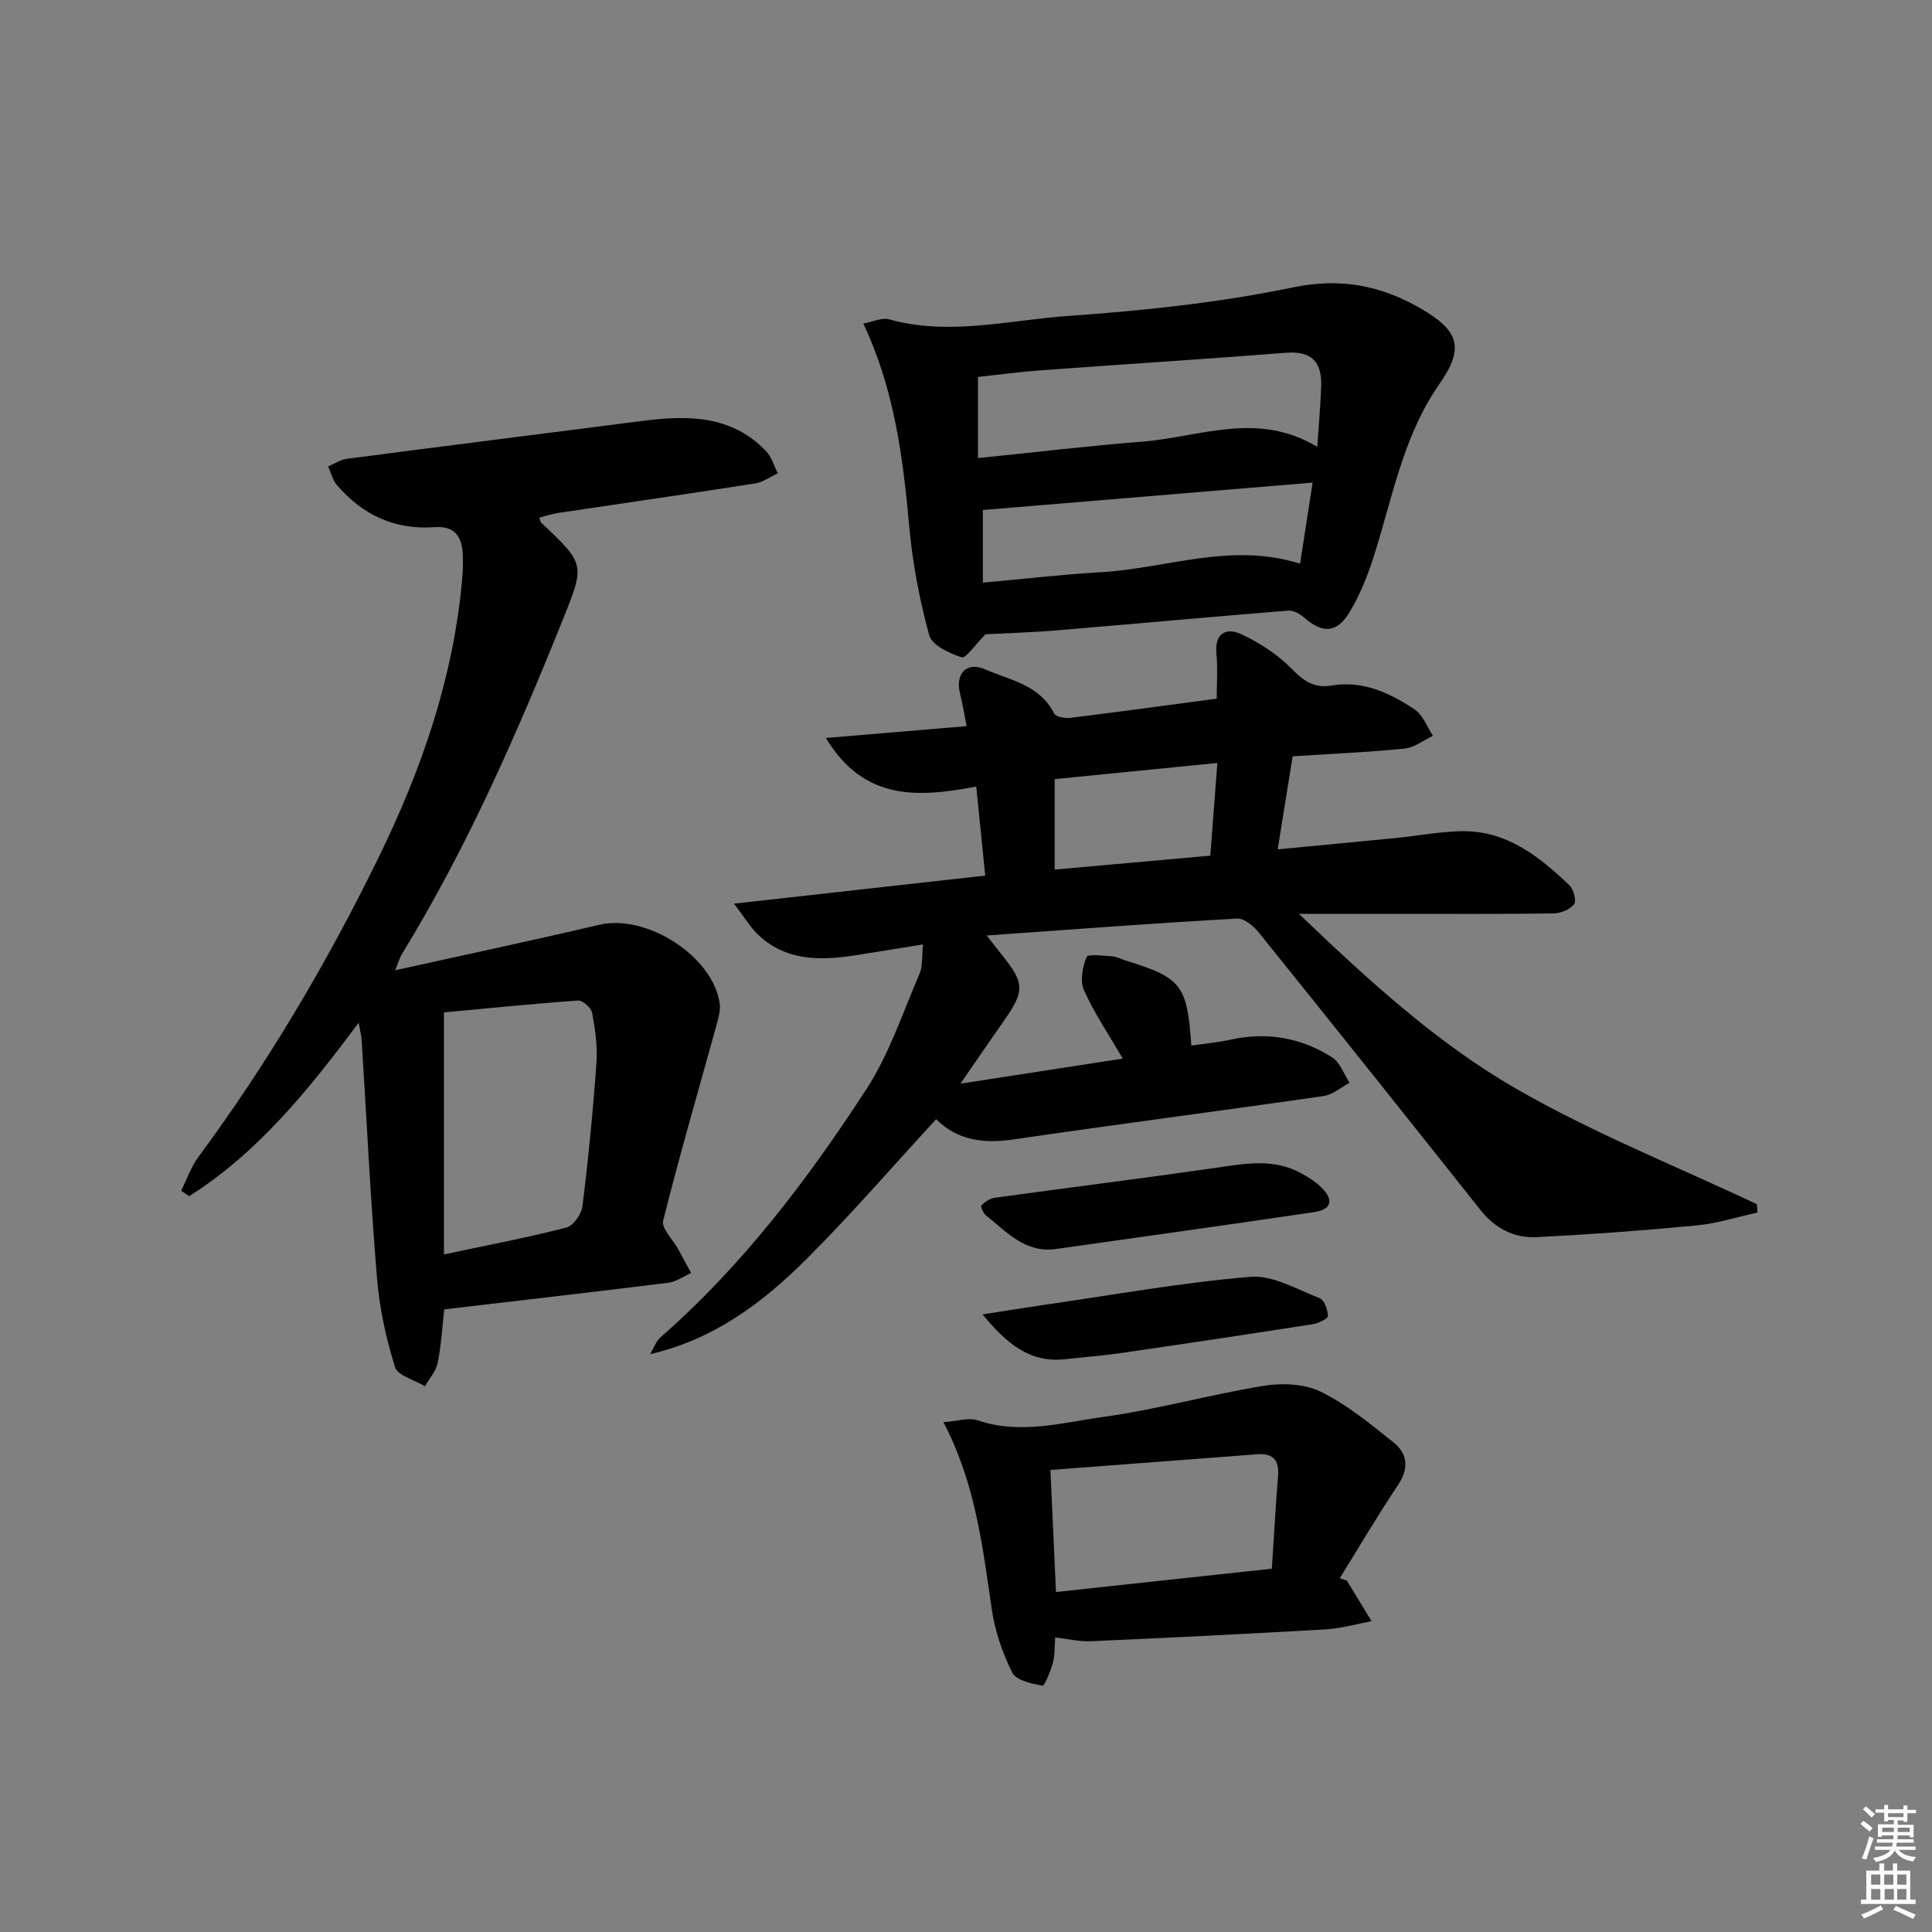 <svg enable-background="new 0 0 400 400" viewBox="0 0 400 400" xmlns="http://www.w3.org/2000/svg"><rect x="0" y="0" width="400" height="400" fill="#808080" stroke="none"/><path d="m385.2 377.6.6-.6c.6.4 1.3.9 1.9 1.5l-.6.7c-.8-.6-1.4-1.1-1.9-1.6zm.3 7.1c.6-1.4 1.1-2.9 1.5-4.5.3.1.6.3.9.4-.5 1.4-1 2.9-1.5 4.4l-.9-.2zm.2-10.1.6-.6c.7.5 1.3 1.1 1.9 1.6l-.7.7c-.6-.6-1.2-1.2-1.8-1.7zm8.4-.8h.8v.9h1.8v.7h-1.8v1.8h-.8v-.3h-1.2v.9h3.3v2.6h-.8v-.4h-2.5c0 .3 0 .6-.1.8h3.4v.7h-3.5c0 .3-.1.6-.1.8h4v.7h-3.5c.7.9 1.9 1.3 3.6 1.5-.2.2-.4.5-.6.9-1.9-.3-3.2-1.1-3.8-2.3-.5 1.1-1.8 2-3.9 2.4-.2-.3-.4-.5-.6-.8 1.9-.4 3.1-.9 3.6-1.7h-3.2v-.7h3.5c.1-.2.1-.5.2-.8h-3.3v-.7h3.4c0-.2 0-.5 0-.8h-2.4v.3h-.8v-2.6h3.3v-.9h-1.2v.3h-.8v-1.8h-1.8v-.7h1.8v-.9h.8v.9h3.2zm-4.4 5.5h2.4c0-.3 0-.6 0-.9h-2.4zm1.2-3.1h3.2v-.8h-3.2zm4.4 2.2h-2.4v.9h2.5v-.9z" fill="#fcfafa"/><path d="m389.2 385.8h.9v1.5h1.8v-1.5h.9v1.5h2.7v6h1.1v.9h-11.3v-.9h1.1v-6h2.7v-1.5zm.2 8.7.5.8c-1.2.6-2.5 1.3-4 1.9-.2-.3-.3-.6-.6-.8 1.6-.6 3-1.3 4.1-1.9zm-2-4.3h1.9v-2.1h-1.9zm0 3.1h1.9v-2.2h-1.9zm2.7-3.1h1.9v-2.1h-1.9zm.1 3.1h1.9v-2.2h-1.9zm2.3 1.3c1.4.6 2.7 1.2 4.1 1.8l-.5.9c-1.5-.7-2.8-1.4-4.1-1.9zm2.2-6.5h-1.9v2.1h1.9zm-1.9 5.2h1.9v-2.2h-1.9z" fill="#fcfafa"/><g fill="#010101"><path d="m204.29 193.68c1.79 2.29 2.49 3.21 3.21 4.1 4.65 5.81 4.68 7.39.36 13.54-2.74 3.91-5.44 7.86-9.01 13.04 12.2-1.88 23.01-3.55 33.6-5.19-2.95-5.07-5.91-9.44-8.04-14.19-.85-1.89-.27-4.78.56-6.86.26-.65 3.45-.24 5.28-.12.97.07 1.9.59 2.85.88 11.52 3.56 12.71 5.05 13.54 17.6 2.72-.4 5.47-.64 8.13-1.23 7.54-1.67 14.61-.42 21.03 3.66 1.65 1.05 2.44 3.48 3.62 5.27-1.8.95-3.51 2.48-5.41 2.75-21.36 3.08-42.77 5.84-64.12 8.97-6.13.9-11.57.29-16.08-4.18-8.99 9.77-17.47 19.58-26.6 28.72-9.04 9.05-19.15 16.81-32.6 19.92.71-1.18 1.18-2.64 2.17-3.51 16.95-14.84 30.43-32.63 42.6-51.35 4.73-7.28 7.52-15.84 11-23.9.67-1.56.45-3.5.73-6.07-5.12.82-9.62 1.58-14.13 2.27-7.27 1.11-14.37 1.18-20.14-4.39-1.48-1.43-2.56-3.29-4.87-6.32 18.07-2.02 34.75-3.88 52.01-5.81-.61-6.08-1.21-11.92-1.86-18.43-11.95 2.26-23.19 3.09-31.13-10.06 10.16-.86 19.33-1.63 29.13-2.45-.48-2.41-.83-4.63-1.37-6.8-1-4.03 1.33-6.64 5.2-4.96 5.17 2.24 11.34 3.21 14.31 9.16.35.69 2.23 1.01 3.33.88 9.89-1.21 19.75-2.57 30.32-3.97 0-3.17.23-6.29-.06-9.36-.41-4.29 2.12-5.39 5.11-4 3.82 1.78 7.58 4.21 10.5 7.21 2.46 2.53 4.72 4.02 8.14 3.44 6.57-1.12 12.14 1.51 17.3 4.95 1.71 1.14 2.54 3.59 3.78 5.45-1.96.92-3.85 2.45-5.88 2.65-7.73.77-15.5 1.1-23.17 1.6-1.06 6.57-2.03 12.61-3.1 19.26 8.47-.81 16.5-1.56 24.53-2.36 4.46-.44 8.9-1.29 13.37-1.4 9.38-.23 16.19 5.17 22.5 11.2.87.83 1.5 3.22.96 3.92-.83 1.09-2.74 1.87-4.21 1.9-10.33.16-20.66.09-31 .09-6.75 0-13.51 0-21.75 0 14.65 14.01 28.6 26.74 44.77 36.09 15.98 9.24 33.32 16.12 50.06 24.04.04.57.07 1.14.11 1.71-4.19.92-8.34 2.26-12.58 2.67-11.02 1.06-22.08 1.87-33.14 2.43-4.68.23-8.62-1.81-11.66-5.65-15.2-19.17-30.46-38.28-45.8-57.34-1.1-1.37-3.07-3.05-4.55-2.97-16.89.94-33.76 2.22-51.85 3.5zm46.29-16.53c.51-6.75.96-12.61 1.46-19.19-11.72 1.17-22.65 2.25-33.68 3.35v18.73c10.86-.97 21.35-1.91 32.22-2.89z"/><path d="m91.98 271.09c-.41 3.57-.62 7.39-1.36 11.1-.34 1.71-1.73 3.21-2.64 4.81-2.15-1.3-5.65-2.18-6.2-3.97-1.85-5.96-3.22-12.19-3.73-18.41-1.35-16.39-2.14-32.82-3.17-49.24-.06-.94-.32-1.87-.63-3.64-10.44 14.04-20.89 26.93-35.09 35.92-.55-.38-1.1-.75-1.65-1.13 1.16-2.33 2.01-4.89 3.54-6.96 14.39-19.46 26.64-40.18 37.27-61.91 8.91-18.2 15.47-37.07 17.33-57.38.17-1.82.25-3.66.16-5.49-.17-3.63-1.61-5.96-5.82-5.65-8.23.61-14.96-2.53-20.25-8.73-.88-1.04-1.21-2.55-1.8-3.84 1.29-.54 2.53-1.41 3.87-1.58 20.41-2.67 40.83-5.23 61.24-7.85 9.34-1.2 18.4-1.21 25.55 6.25 1.16 1.21 1.65 3.06 2.44 4.61-1.56.72-3.05 1.83-4.69 2.09-13.6 2.13-27.23 4.08-40.85 6.12-1.29.19-2.54.63-3.83.96.18.49.21.89.42 1.09 9.24 8.68 9.04 8.6 4.17 20.69-9.51 23.62-19.74 46.87-33.08 68.63-.48.79-.72 1.73-1.35 3.3 14.53-3.22 28.43-6.17 42.27-9.42 9.72-2.28 23.47 6.46 24.9 16.25.2 1.39-.22 2.94-.61 4.35-3.73 13.54-7.68 27.03-11.09 40.65-.4 1.6 2 3.9 3.09 5.88.91 1.65 1.8 3.31 2.7 4.97-1.57.7-3.1 1.82-4.73 2.02-15.17 1.89-30.35 3.62-46.38 5.51zm-.06-11.38c8.9-1.89 17.18-3.46 25.33-5.55 1.44-.37 3.14-2.78 3.34-4.42 1.22-9.87 2.19-19.77 2.9-29.69.25-3.43-.27-6.97-.9-10.37-.19-1.03-1.96-2.6-2.91-2.53-9.47.67-18.91 1.63-27.76 2.46z"/><path d="m204.04 131.32c-2.18 2.19-4.06 5.05-4.94 4.77-2.54-.82-6.14-2.49-6.71-4.55-2-7.31-3.45-14.87-4.13-22.42-1.3-14.27-3.03-28.37-9.52-42.14 2.01-.36 3.86-1.27 5.35-.86 12.45 3.46 24.8.15 37.09-.71 15.54-1.09 31.18-2.73 46.4-5.89 9.97-2.07 18.28-.44 26.56 4.35 7.9 4.57 9.13 8.1 3.9 15.59-7.75 11.1-9.81 24.14-13.87 36.52-1.23 3.75-2.77 7.49-4.81 10.85-2.61 4.29-5.6 4.34-9.35 1.03-.87-.77-2.25-1.53-3.32-1.44-15.89 1.28-31.77 2.75-47.66 4.07-5.3.45-10.61.6-14.99.83zm68.68-38.8c.32-4.75.7-8.71.82-12.67.14-4.86-1.97-7.23-7.22-6.82-16.89 1.33-33.81 2.39-50.71 3.63-4.53.33-9.03.94-13.12 1.38v16.8c11.71-1.19 22.87-2.53 34.07-3.41 11.85-.94 23.79-6.4 36.16 1.09zm-69.23 28.11c8.42-.76 16.46-1.7 24.53-2.17 13.58-.79 26.91-6.27 41.15-1.75.86-5.57 1.66-10.77 2.59-16.79-22.93 1.9-45.48 3.77-68.27 5.67z"/><path d="m278.84 327.23c1.71 2.81 3.42 5.62 5.13 8.42-3.14.58-6.26 1.51-9.42 1.69-16.25.94-32.5 1.74-48.76 2.46-2.25.1-4.53-.46-7.32-.78-.16 2-.06 3.67-.48 5.2-.48 1.74-1.71 4.86-2.14 4.78-2.25-.41-5.46-1.08-6.27-2.7-2.04-4.06-3.58-8.6-4.24-13.1-1.91-12.94-3.33-25.95-10.01-38.75 2.85-.2 5.24-1.02 7.12-.38 8.82 3 17.48.46 26.03-.72 11.13-1.54 22.04-4.62 33.14-6.43 3.83-.62 8.46-.43 11.83 1.22 5.43 2.67 10.26 6.66 15.04 10.47 2.92 2.33 3.28 5.36.97 8.82-4.22 6.31-8.08 12.87-12.08 19.32.48.16.97.32 1.46.48zm-15.52-2.45c.44-6.74.79-13.01 1.29-19.27.26-3.25-1.11-4.66-4.29-4.42-14.16 1.07-28.32 2.14-42.84 3.25.4 8.71.77 16.84 1.15 25.27 15.14-1.64 29.44-3.18 44.69-4.83z"/><path d="m218.53 258.61c-6.42.82-10.19-3.66-14.44-7.01-.54-.43-1.1-1.84-.91-2.02.74-.71 1.74-1.45 2.73-1.59 15.26-2.1 30.54-4.01 45.78-6.2 5.96-.86 11.84-2.01 17.49 1.01 1.59.85 3.18 1.84 4.45 3.1 2.57 2.55 2.03 4.53-1.52 5.05-17.85 2.64-35.72 5.12-53.58 7.66z"/><path d="m203.42 272.13c5.05-.78 9.03-1.43 13.02-2.01 14.13-2.04 28.22-4.58 42.43-5.77 4.64-.39 9.64 2.6 14.34 4.42.97.37 1.7 2.41 1.72 3.69.01.57-1.97 1.52-3.14 1.7-13.12 2.05-26.25 4.02-39.39 5.93-3.94.57-7.92.89-11.89 1.32-7.31.78-12.03-3.16-17.09-9.28z"/></g></svg>